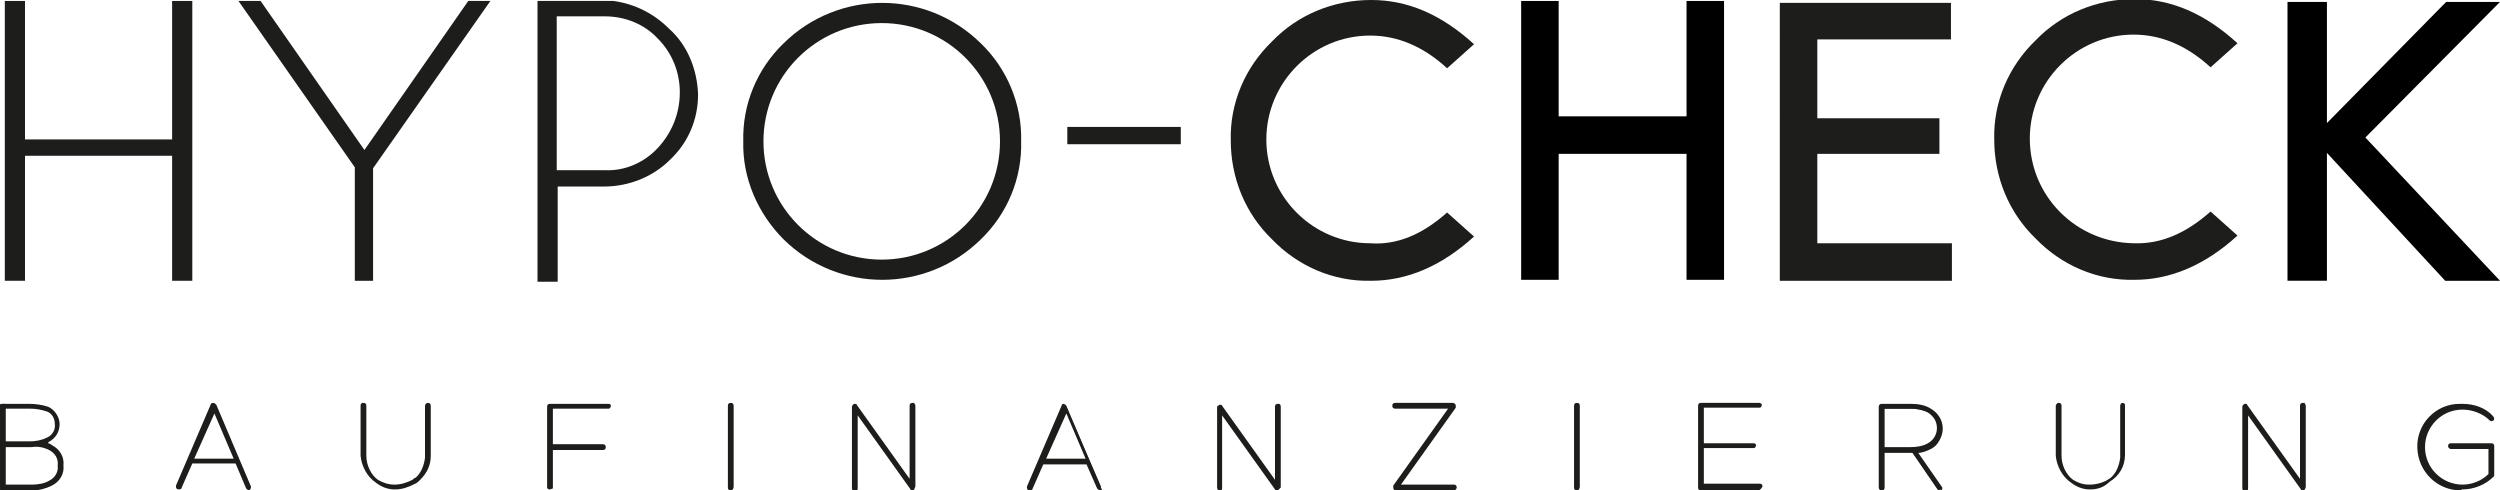 <?xml version="1.0" encoding="utf-8"?>
<!-- Generator: Adobe Illustrator 22.0.1, SVG Export Plug-In . SVG Version: 6.00 Build 0)  -->
<svg version="1.1" id="Ebene_1" xmlns="http://www.w3.org/2000/svg" xmlns:xlink="http://www.w3.org/1999/xlink" x="0px" y="0px"
	 width="260px" height="51px" viewBox="0 0 260 51" enable-background="new 0 0 260 51" xml:space="preserve">
<g>
	<g>
		<path fill="#1D1D1B" d="M2.6,16.2v13H0.5V0.1h2.1v14.4h15.3V0.1H20v29.1h-2.1v-13H2.6z"/>
	</g>
	<g>
		<path fill="#1D1D1B" d="M36.9,17.4L24.8,0.1h2.3l10.8,15.5L48.7,0.1h2.3L38.8,17.5v11.7h-1.9V17.4z"/>
	</g>
	<g>
		<path fill="#1D1D1B" d="M69.6,3C68,1.4,66,0.4,63.8,0.1h-7.9v29.2H58v-9.9h4.8c2.6,0,5.1-1,6.9-2.8c1.9-1.8,2.9-4.2,2.9-6.8
			C72.5,7.2,71.5,4.7,69.6,3z M68.4,15.4c-1.4,1.5-3.4,2.4-5.5,2.3h-5v-16h5c2.1,0,4.1,0.8,5.5,2.3c1.5,1.5,2.3,3.5,2.3,5.6
			C70.7,11.9,69.8,13.9,68.4,15.4L68.4,15.4z"/>
	</g>
	<g>
		<path fill="#1D1D1B" d="M111,13.2h11.8V15H111V13.2z"/>
	</g>
	<g>
		<path fill="#1D1D1B" d="M150.5,22.1l2.8,2.5c-3.4,3.1-7,4.6-10.7,4.6c-3.9,0.1-7.6-1.5-10.3-4.3c-2.8-2.7-4.3-6.4-4.3-10.3
			c-0.1-3.9,1.5-7.6,4.3-10.3c2.7-2.8,6.4-4.3,10.3-4.3c3.8,0,7.3,1.5,10.7,4.6l-2.8,2.5c-2.5-2.3-5.2-3.4-8-3.4
			c-6,0-10.8,4.9-10.8,10.8c0,6,4.9,10.8,10.8,10.8C145.3,25.5,147.9,24.4,150.5,22.1z"/>
	</g>
	<g>
		<path fill="#1D1D1B" d="M229.9,22l2.8,2.5c-3.4,3.1-7,4.6-10.7,4.6c-3.9,0.1-7.6-1.5-10.3-4.3c-2.8-2.7-4.3-6.4-4.3-10.3
			c-0.1-3.9,1.5-7.6,4.3-10.3c2.7-2.8,6.4-4.3,10.3-4.3c3.8,0,7.3,1.5,10.7,4.6l-2.8,2.5c-2.5-2.3-5.2-3.4-8-3.4
			c-6,0-10.8,4.9-10.8,10.8c0,6,4.8,10.8,10.8,10.9c0,0,0,0,0,0C224.7,25.4,227.3,24.3,229.9,22z"/>
	</g>
	<g>
		<path d="M179.3,29.1h-3.9V16h-13.3v13.1h-3.9v-29h3.9v12h13.3v-12h3.9L179.3,29.1z"/>
	</g>
	<g>
		<path fill="#1D1D1B" d="M203,29.2h-17.9V0.3h17.8v3.8H189v8.2h12.7V16H189v9.3h14L203,29.2z"/>
	</g>
	<g>
		<path d="M260,29.2h-5.7L242,15.9v13.3h-4.1v-29h4.1v12.6l12.4-12.6h5.6l-14,14.1L260,29.2z"/>
	</g>
	<g>
		<path fill="#1D1D1B" d="M102,4.5c-5.7-5.6-14.8-5.6-20.5,0c0,0,0,0,0,0c-2.8,2.7-4.3,6.4-4.2,10.2c-0.1,3.8,1.5,7.5,4.2,10.2
			c5.7,5.6,14.8,5.6,20.5,0c0,0,0,0,0,0c2.8-2.7,4.3-6.4,4.2-10.2C106.3,10.8,104.7,7.1,102,4.5z M79.4,14.7
			c0-6.8,5.5-12.3,12.3-12.3c6.8,0,12.3,5.5,12.3,12.3c0,6.8-5.5,12.3-12.3,12.3C84.9,27,79.4,21.5,79.4,14.7
			C79.4,14.7,79.4,14.7,79.4,14.7z"/>
	</g>
	<g>
		<path fill="#1D1D1B" d="M3.1,42.1c0.7,0,1.3,0.1,1.9,0.3c0.7,0.3,1.1,0.9,1.1,1.7c0,0.7-0.4,1.4-1,1.7c-0.3,0.1-0.6,0.2-0.9,0.3
			c0.4,0,0.8,0.2,1.1,0.3c0.7,0.4,1.2,1.1,1.1,1.9c0,0.8-0.4,1.6-1.1,1.9c-0.6,0.3-1.3,0.4-2,0.4h-3c0,0-0.1,0-0.1-0.1l0,0v-8.4
			c0,0,0-0.1,0.1-0.1l0,0L3.1,42.1z M0.4,46.1h2.7c0.6,0,1.3-0.1,1.9-0.4c0.6-0.3,1-0.9,1-1.6c0-0.7-0.3-1.3-1-1.5
			c-0.6-0.2-1.2-0.3-1.9-0.3H0.4L0.4,46.1z M0.4,50.6h2.9c0.7,0,1.3-0.1,1.9-0.4c0.7-0.3,1.1-1.1,1-1.8c0.1-0.7-0.3-1.5-1-1.8
			c-0.6-0.3-1.3-0.4-1.9-0.4h-3L0.4,50.6z"/>
		<path fill="#1D1D1B" d="M3.4,51c-0.1,0-0.1,0-0.2,0h-3c-0.2,0-0.3-0.1-0.3-0.3v-8.4c0-0.2,0.1-0.3,0.3-0.3l2.8,0
			c0.7,0,1.4,0.1,2,0.3c0.7,0.3,1.2,1.1,1.2,1.8c0,0.8-0.4,1.5-1.2,1.9C5.1,46,5,46.1,5,46.1c0.1,0,0.3,0.1,0.4,0.2
			c0.8,0.4,1.3,1.2,1.2,2.1c0.1,0.9-0.4,1.7-1.2,2.1C4.8,50.8,4.1,51,3.4,51z M0.6,50.4h2.7c0.6,0,1.3-0.1,1.8-0.4
			c0.6-0.3,1-0.9,0.9-1.6c0.1-0.7-0.3-1.3-0.9-1.6c-0.6-0.3-1.2-0.4-1.8-0.3H0.6L0.6,50.4z M0.6,45.9h2.5c0.6,0,1.2-0.1,1.8-0.4
			c0.5-0.2,0.9-0.8,0.8-1.4c0-0.6-0.3-1.1-0.8-1.3c-0.6-0.2-1.2-0.3-1.8-0.3H0.6V45.9z"/>
	</g>
	<g>
		<path fill="#1D1D1B" d="M22.3,42.1C22.3,42.1,22.4,42.2,22.3,42.1l3.7,8.5c0,0,0,0,0,0c0,0,0,0.1-0.1,0.1c0,0,0,0,0,0
			c0,0-0.1,0-0.1-0.1L24.7,48h-4.8l-1.1,2.7c0,0,0,0.1-0.1,0.1c0,0-0.1,0-0.1-0.1c0,0,0,0,0,0c0,0,0,0,0,0L22.3,42.1
			C22.2,42.2,22.2,42.1,22.3,42.1L22.3,42.1z M19.9,47.9h4.7l-2.3-5.4L19.9,47.9z"/>
		<path fill="#1D1D1B" d="M25.9,51c-0.1,0-0.2-0.1-0.3-0.2l-1.1-2.6H20l-1.1,2.5c0,0.1-0.1,0.2-0.3,0.2c0,0,0,0,0,0
			c-0.2,0-0.3-0.1-0.3-0.3c0,0,0,0,0-0.1l0,0l3.6-8.4c0-0.1,0.1-0.2,0.3-0.2h0c0.1,0,0.2,0.1,0.3,0.2l3.6,8.5c0,0,0,0.1,0,0.1
			c0,0,0,0.1-0.1,0.2C26.1,50.9,26,50.9,25.9,51L25.9,51z M20.2,47.7h4.1l-2-4.7L20.2,47.7z"/>
	</g>
	<g>
		<path fill="#1D1D1B" d="M37.8,42.1C37.8,42.1,37.9,42.2,37.8,42.1L37.8,42.1l0.1,5.3c-0.1,1.8,1.3,3.2,3.1,3.3
			c1.8,0.1,3.2-1.3,3.3-3.1c0-0.1,0-0.1,0-0.2v-5.2c0,0,0-0.1,0.1-0.1c0,0,0,0,0,0c0.1,0,0.1,0,0.1,0.1c0,0,0,0,0,0v5.2
			c-0.1,1.9-1.6,3.3-3.5,3.3c-1.8-0.1-3.2-1.5-3.3-3.3L37.8,42.1L37.8,42.1C37.7,42.2,37.7,42.1,37.8,42.1L37.8,42.1z"/>
		<path fill="#1D1D1B" d="M41.1,50.9c0,0-0.1,0-0.1,0c-0.7,0-1.4-0.3-1.9-0.7c-0.9-0.6-1.5-1.7-1.6-2.8l0-5.2c0-0.1,0-0.2,0.1-0.2
			v-0.1l0.2,0c0.2,0,0.3,0.1,0.3,0.3l0,5.2c0,1,0.5,2,1.2,2.5c0.5,0.3,1.1,0.5,1.7,0.5c0.7,0,1.3-0.2,1.9-0.5
			c0.1-0.1,0.2-0.2,0.3-0.2c0.6-0.5,0.9-1.3,1-2.1c0-0.1,0-0.1,0-0.2l0-5.2c0-0.1,0.1-0.3,0.3-0.3c0,0,0,0,0,0
			c0.2,0,0.3,0.1,0.3,0.3v5.2c0,1-0.4,1.8-1.1,2.5c-0.2,0.2-0.3,0.3-0.5,0.4C42.4,50.7,41.8,50.9,41.1,50.9z M44.4,42.2L44.4,42.2
			C44.4,42.2,44.4,42.2,44.4,42.2z"/>
	</g>
	<g>
		<path fill="#1D1D1B" d="M63.2,42.1c0.1,0,0.1,0.1,0.1,0.1c0,0,0,0.1-0.1,0.1h-6v4h5.4c0.1,0,0.1,0,0.1,0.1c0,0,0,0.1-0.1,0.1h-5.4
			v4.1c0,0.1-0.1,0.1-0.1,0.1c0,0-0.1,0-0.1-0.1v-8.4c0-0.1,0-0.1,0.1-0.1H63.2z"/>
		<path fill="#1D1D1B" d="M57.2,50.9C57.1,50.9,57.1,50.9,57.2,50.9c-0.2,0-0.3-0.1-0.3-0.2l0,0v-8.4c0-0.2,0.1-0.3,0.3-0.3l6.1,0
			l0,0c0.2,0,0.3,0.2,0.2,0.3c0,0.1-0.1,0.2-0.2,0.2l0,0h-5.8v3.7h5.2c0.2,0,0.3,0.1,0.3,0.3c0,0.2-0.1,0.3-0.3,0.3h-5.2l0,4
			C57.4,50.8,57.3,50.9,57.2,50.9z"/>
	</g>
	<g>
		<path fill="#1D1D1B" d="M75.9,42.2C75.9,42.2,76,42.1,75.9,42.2L75.9,42.2c0.1-0.1,0.2,0,0.2,0l0,0v8.4l0,0c0,0,0,0.1-0.1,0.1l0,0
			c0,0-0.1,0-0.1-0.1l0,0V42.2z"/>
		<path fill="#1D1D1B" d="M76,51c-0.2,0-0.3-0.1-0.3-0.3l0-8.5c0-0.2,0.1-0.3,0.3-0.3c0,0,0,0,0,0c0.2,0,0.3,0.1,0.3,0.3v8.4
			C76.3,50.8,76.2,51,76,51z"/>
	</g>
	<g>
		<path fill="#1D1D1B" d="M94.9,42.1C94.9,42.1,95,42.2,94.9,42.1L94.9,42.1L94.9,42.1l0.1,8.5c0,0,0,0.1-0.1,0.1l0,0
			c0,0-0.1,0-0.1,0l-5.9-8.2v8.2l0,0c0,0,0,0.1-0.1,0.1c0,0-0.1,0-0.1-0.1c0,0,0,0,0,0l0,0v-8.4c0-0.1,0-0.1,0.1-0.1c0,0,0,0,0,0
			c0,0,0.1,0,0.1,0l5.9,8.2L94.9,42.1L94.9,42.1C94.8,42.2,94.8,42.1,94.9,42.1L94.9,42.1L94.9,42.1z"/>
		<path fill="#1D1D1B" d="M95,51L95,51c-0.1,0-0.1,0-0.1,0c-0.1,0-0.2,0-0.2-0.1l-5.5-7.7v7.6c0,0.2-0.1,0.3-0.3,0.3
			c-0.1,0-0.3-0.1-0.3-0.3l0-8.5c0-0.1,0.1-0.2,0.2-0.3v-0.1l0,0.1c0,0,0,0,0.1,0c0.1,0,0.2,0,0.2,0.1l5.5,7.7v-7.6
			c0-0.2,0.1-0.3,0.3-0.3h0.2V42c0.1,0.1,0.1,0.1,0.1,0.2v8.4C95.1,50.8,95.1,50.9,95,51L95,51z"/>
	</g>
	<g>
		<path fill="#1D1D1B" d="M110.8,42.1C110.9,42.1,110.9,42.2,110.8,42.1l3.7,8.5c0,0,0,0,0,0c0,0.1,0,0.1-0.1,0.1c0,0-0.1,0-0.1-0.1
			l-1.1-2.7h-4.8l-1.1,2.7c0,0,0,0.1-0.1,0.1c-0.1,0-0.1,0-0.1-0.1c0,0,0,0,0,0L110.8,42.1C110.8,42.2,110.8,42.1,110.8,42.1
			L110.8,42.1z M108.5,47.9h4.6l-2.3-5.4L108.5,47.9z"/>
		<path fill="#1D1D1B" d="M114.4,51c-0.1,0-0.2-0.1-0.3-0.2l-1.1-2.5h-4.5l-1.1,2.5c0,0.1-0.1,0.2-0.3,0.2c-0.2,0-0.3-0.1-0.3-0.3
			c0,0,0,0,0-0.1l0,0l3.6-8.4c0-0.1,0.1-0.2,0.2-0.2l0,0c0.1,0,0.2,0.1,0.3,0.2l3.6,8.5c0,0.1,0,0.1,0,0.1
			C114.7,50.8,114.6,51,114.4,51z M108.8,47.7h4.1l-2-4.7L108.8,47.7z"/>
	</g>
	<g>
		<path fill="#1D1D1B" d="M132.8,42.1C132.9,42.1,132.9,42.2,132.8,42.1L132.8,42.1L132.8,42.1l0.1,8.5c0,0,0,0.1-0.1,0.1l0,0
			c0,0-0.1,0-0.1,0l-5.9-8.2v8.2l0,0c0,0.1-0.1,0.1-0.1,0.1c0,0-0.1,0-0.1-0.1l0,0v-8.4c0-0.1,0-0.1,0.1-0.1c0,0,0.1,0,0.1,0
			l5.9,8.2L132.8,42.1L132.8,42.1C132.7,42.2,132.8,42.1,132.8,42.1L132.8,42.1z"/>
		<path fill="#1D1D1B" d="M132.9,51L132.9,51c-0.1,0-0.1,0-0.1,0c-0.1,0-0.2,0-0.2-0.1l-5.5-7.7l0,7.6c0,0.2-0.2,0.3-0.3,0.2
			c-0.1,0-0.2-0.1-0.2-0.2l0,0v-8.4c0-0.1,0.1-0.2,0.2-0.3v-0.1l0,0.1c0,0,0,0,0.1,0c0.1,0,0.2,0,0.2,0.1l5.5,7.7v-7.6
			c0-0.2,0.1-0.3,0.3-0.3l0.1,0l0,0c0.1,0,0.2,0.1,0.2,0.3v8.4C133.1,50.8,133,50.9,132.9,51L132.9,51z"/>
	</g>
	<g>
		<path fill="#1D1D1B" d="M151.3,42.2C151.3,42.2,151.3,42.3,151.3,42.2l-5.9,8.4h5.8c0,0,0.1,0,0.1,0.1c0,0,0,0.1-0.1,0.1h-6
			c0,0-0.1,0-0.1-0.1l0,0c0,0,0,0,0-0.1l5.9-8.3h-5.9c0,0-0.1,0-0.1-0.1c0,0,0-0.1,0.1-0.1L151.3,42.2
			C151.3,42.1,151.3,42.2,151.3,42.2L151.3,42.2z"/>
		<path fill="#1D1D1B" d="M151.2,51h-6c-0.2,0-0.3-0.1-0.3-0.3c0,0,0,0,0-0.1l0-0.1l5.7-8h-5.5c-0.2,0-0.3-0.1-0.3-0.3
			s0.1-0.3,0.3-0.3h6c0.1,0,0.3,0.1,0.3,0.3c0,0,0,0.1,0,0.1l0,0.1l-5.7,8h5.5c0.2,0,0.3,0.1,0.3,0.3C151.5,50.8,151.4,51,151.2,51z
			"/>
	</g>
	<g>
		<path fill="#1D1D1B" d="M163.9,42.2C163.9,42.2,164,42.1,163.9,42.2L163.9,42.2c0.1-0.1,0.2,0,0.2,0l0,0l0,0v8.4l0,0
			c0,0,0,0.1-0.1,0.1l0,0l0,0c0,0-0.1,0-0.1-0.1l0,0l0,0V42.2z"/>
		<path fill="#1D1D1B" d="M164,51c-0.2,0-0.3-0.1-0.3-0.3v-8.5c0-0.2,0.1-0.3,0.3-0.3h0c0.2,0,0.3,0.1,0.3,0.3v8.4
			C164.3,50.8,164.2,51,164,51z"/>
	</g>
	<g>
		<path fill="#1D1D1B" d="M182.9,42.1c0.1,0,0.1,0.1,0.1,0.1c0,0,0,0.1-0.1,0.1h-6v4h5.4c0.1,0,0.1,0.1,0.1,0.1c0,0,0,0.1-0.1,0.1
			h-5.4v4h6c0,0,0.1,0,0.1,0.1c0,0,0,0.1-0.1,0.1l0,0h-6c0,0-0.1,0-0.1-0.1l0,0v-8.5c0,0,0-0.1,0.1-0.1H182.9z"/>
		<path fill="#1D1D1B" d="M182.9,51h-6c-0.2,0-0.3-0.1-0.3-0.3v-8.5c0-0.2,0.1-0.3,0.3-0.3l6.1,0l0,0c0.1,0,0.1,0.1,0.2,0.1
			c0,0.1,0.1,0.1,0,0.2c0,0.1-0.1,0.2-0.2,0.2l0,0h-5.8v3.7h5.2c0.1,0,0.2,0.1,0.2,0.1c0,0.1,0.1,0.1,0,0.2c0,0.1-0.1,0.2-0.2,0.2
			l0,0h-5.2v3.7h5.8c0.2,0,0.3,0.1,0.3,0.3C183.2,50.8,183,51,182.9,51z"/>
	</g>
	<g>
		<path fill="#1D1D1B" d="M198.7,42.1c0.7,0,1.4,0.1,2,0.5c1.1,0.6,1.4,1.9,0.8,3c-0.2,0.3-0.5,0.6-0.8,0.8c-0.5,0.2-1,0.4-1.6,0.4
			l2.6,3.8c0,0,0,0,0,0.1c0,0,0,0.1-0.1,0.1c0,0,0,0,0,0c0,0-0.1,0-0.1,0l-2.7-3.9h-3.2v3.8c0,0,0,0.1-0.1,0.1c0,0-0.1,0-0.1-0.1
			v-8.4c0,0,0-0.1,0.1-0.1L198.7,42.1z M195.8,46.7h2.9c0.7,0,1.3-0.1,1.9-0.4c1-0.6,1.3-1.8,0.7-2.7c-0.2-0.3-0.4-0.6-0.7-0.7
			c-0.6-0.3-1.3-0.4-1.9-0.4h-2.9V46.7z"/>
		<path fill="#1D1D1B" d="M201.7,51c-0.1,0-0.2-0.1-0.2-0.1l-2.6-3.8H196v3.6c0,0.2-0.1,0.3-0.3,0.3s-0.3-0.1-0.3-0.3v-8.4
			c0-0.2,0.1-0.3,0.3-0.3l3,0c0.7,0,1.5,0.1,2.1,0.5c1.2,0.7,1.6,2.1,0.9,3.3c-0.2,0.4-0.5,0.7-0.9,0.9c-0.4,0.2-0.9,0.4-1.3,0.4
			l2.5,3.6c0,0,0,0.1,0,0.1c0,0.1,0,0.1-0.1,0.2C201.9,50.9,201.8,50.9,201.7,51L201.7,51z M196,46.5h2.7c0.6,0,1.3-0.1,1.8-0.4
			c0.9-0.5,1.2-1.6,0.7-2.5c-0.2-0.3-0.4-0.5-0.7-0.7c-0.6-0.3-1.2-0.4-1.8-0.4H196V46.5z"/>
	</g>
	<g>
		<path fill="#1D1D1B" d="M214.1,42.1C214.1,42.1,214.2,42.2,214.1,42.1L214.1,42.1l0.1,5.3c-0.1,1.8,1.3,3.2,3.1,3.3
			c1.8,0.1,3.2-1.3,3.3-3.1c0-0.1,0-0.1,0-0.2v-5.2c0-0.1,0-0.1,0.1-0.1c0.1,0,0.1,0,0.1,0.1c0,0,0,0,0,0v5.2
			c-0.1,1.9-1.6,3.3-3.5,3.3c-1.8-0.1-3.2-1.5-3.3-3.3L214.1,42.1L214.1,42.1C214,42.2,214,42.1,214.1,42.1L214.1,42.1z"/>
		<path fill="#1D1D1B" d="M217.4,50.9c0,0-0.1,0-0.1,0c-0.7,0-1.4-0.3-1.9-0.7c-0.9-0.6-1.5-1.7-1.6-2.8v-5.2c0-0.1,0.1-0.2,0.2-0.3
			l0,0l0.1,0c0.2,0,0.3,0.1,0.3,0.3v5.2c0,1,0.5,2,1.2,2.5c0.5,0.3,1,0.5,1.7,0.5c0.7,0,1.4-0.2,1.9-0.5c0.1-0.1,0.2-0.1,0.3-0.2
			c0.6-0.5,0.9-1.3,1-2.1c0-0.1,0-0.1,0-0.2v-5.2c0-0.1,0.1-0.3,0.2-0.3c0.2,0,0.3,0.1,0.3,0.2l0,0l0,0v5.2c0,1.2-0.6,2.2-1.6,2.8
			C218.8,50.7,218.1,50.9,217.4,50.9z"/>
	</g>
	<g>
		<path fill="#1D1D1B" d="M239.5,42.1C239.5,42.1,239.6,42.2,239.5,42.1L239.5,42.1l0.1,8.5c0,0,0,0.1-0.1,0.1c0,0-0.1,0-0.1,0
			l-5.9-8.2v8.2l0,0c0,0,0,0.1-0.1,0.1c0,0-0.1,0-0.1-0.1c0,0,0,0,0,0l0,0v-8.4c0-0.1,0-0.1,0.1-0.1c0,0,0.1,0,0.1,0l5.9,8.2
			L239.5,42.1L239.5,42.1C239.4,42.2,239.4,42.1,239.5,42.1L239.5,42.1z"/>
		<path fill="#1D1D1B" d="M239.6,51L239.6,51c-0.1,0-0.1,0-0.1,0c-0.1,0-0.2,0-0.2-0.1l-5.5-7.7v7.6c0,0.2-0.1,0.3-0.3,0.3
			c-0.1,0-0.3-0.1-0.3-0.3l0-8.5c0-0.1,0.1-0.2,0.2-0.3v-0.1l0,0.1c0,0,0,0,0.1,0c0.1,0,0.2,0,0.2,0.1l5.5,7.7v-7.6
			c0-0.2,0.1-0.3,0.3-0.3h0.2V42c0.1,0.1,0.1,0.1,0.1,0.2v8.4C239.8,50.8,239.7,50.9,239.6,51L239.6,51z"/>
	</g>
	<g>
		<path fill="#1D1D1B" d="M259.2,43.4C259.2,43.4,259.2,43.4,259.2,43.4c0,0.1,0,0.2-0.1,0.2c0,0,0,0-0.1,0c-0.8-0.8-1.9-1.2-3-1.2
			c-2.3,0-4.1,1.9-4.1,4.1s1.9,4.1,4.1,4.1c1.1,0,2.1-0.4,2.9-1.2v-2.9h-4.1c0,0-0.1,0-0.1-0.1c0,0,0,0,0,0c0-0.1,0-0.1,0.1-0.1h4.2
			c0,0,0.1,0,0.1,0.1c0,0,0,0,0,0v3c0,0,0,0,0,0.1c-0.8,0.8-1.9,1.3-3.1,1.2c-2.4,0.1-4.4-1.8-4.5-4.2c-0.1-2.4,1.8-4.4,4.2-4.4
			c0.1,0,0.2,0,0.3,0C257.2,42.1,258.3,42.6,259.2,43.4z"/>
		<path fill="#1D1D1B" d="M255.9,51c-2.4,0-4.4-1.9-4.5-4.4c-0.1-2.5,1.9-4.6,4.4-4.6c0.1,0,0.2,0,0.3,0c1.2,0,2.4,0.4,3.2,1.3l0,0
			c0,0.1,0.1,0.1,0.1,0.2c0,0.2-0.1,0.3-0.3,0.3c-0.1,0-0.1,0-0.2-0.1c-0.7-0.7-1.8-1.1-2.8-1.1c-2.2,0-3.9,1.8-3.9,3.9
			c0,2.2,1.8,3.9,3.9,3.9c1,0,2-0.4,2.7-1.1v-2.6h-3.9c-0.1,0-0.3-0.1-0.3-0.3c0-0.2,0.1-0.3,0.3-0.3h4.2c0.2,0,0.3,0.1,0.3,0.3v3
			c0,0.1,0,0.1-0.1,0.2c-0.8,0.8-2,1.3-3.2,1.3c0,0,0,0-0.1,0C256,51,256,51,255.9,51z M254.9,46.3
			C254.9,46.3,254.9,46.3,254.9,46.3L254.9,46.3C254.9,46.3,254.9,46.3,254.9,46.3z"/>
	</g>
</g>
</svg>
